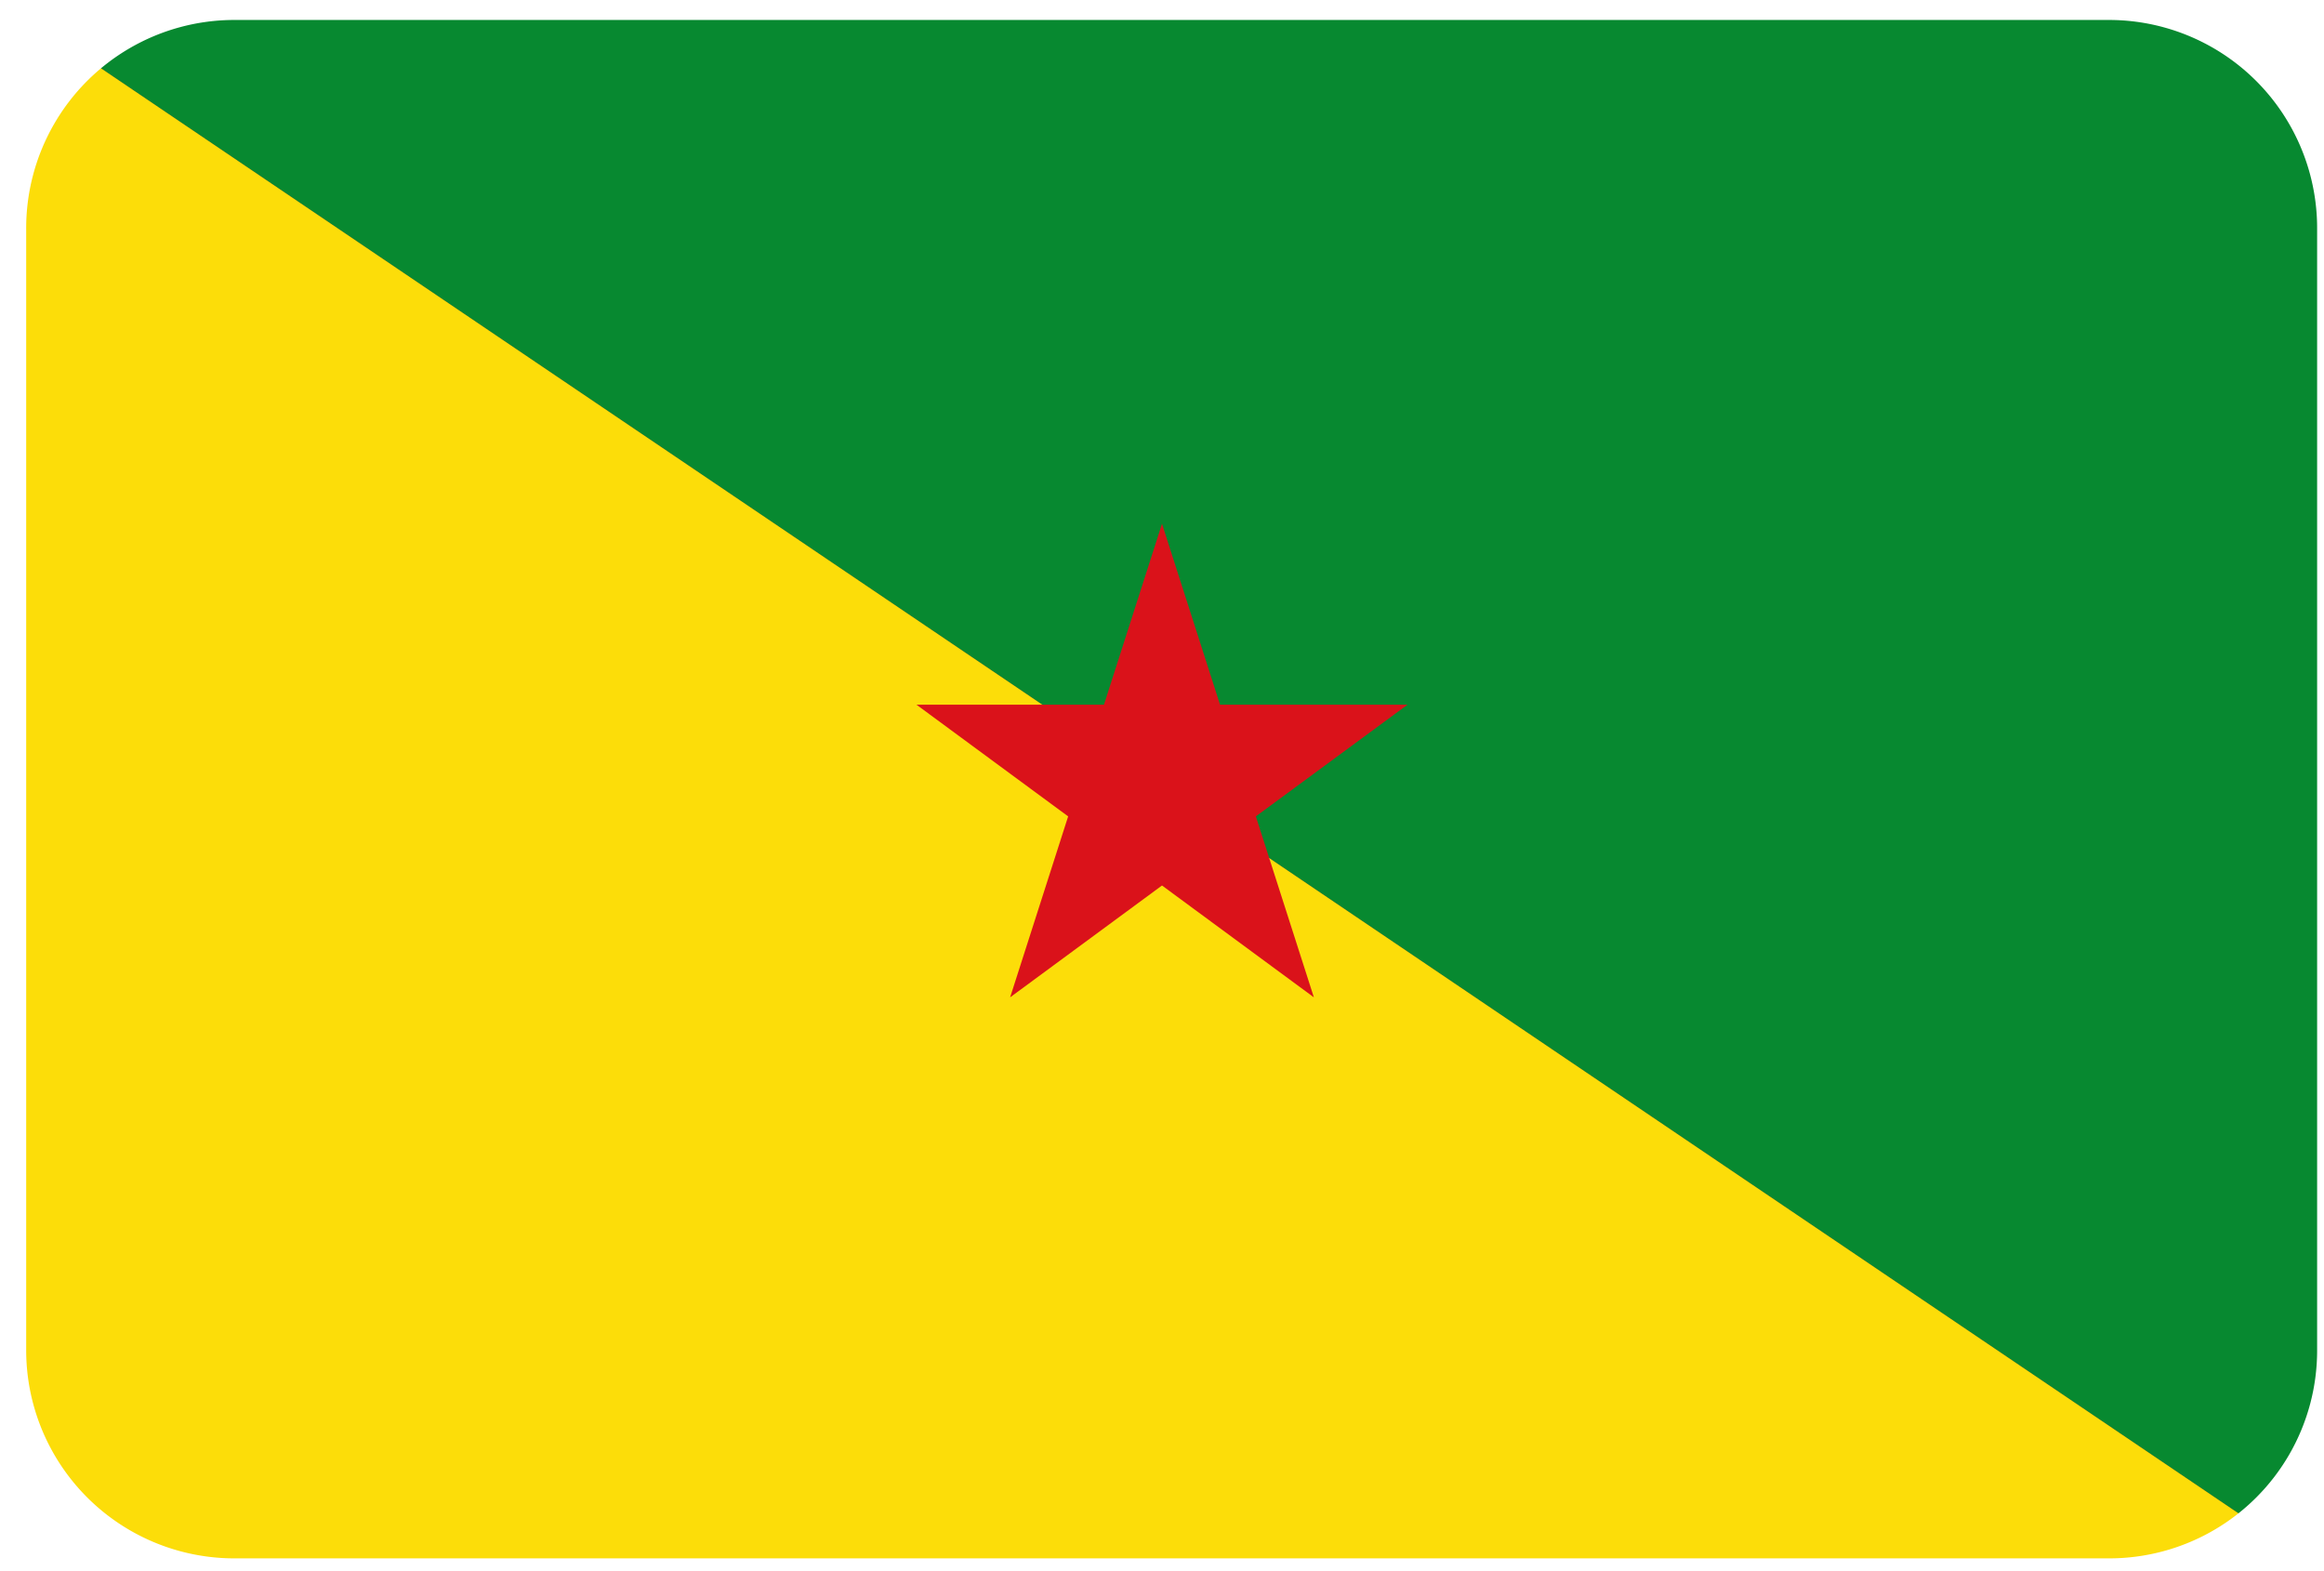 <svg viewBox="0 0 71 48" xmlns="http://www.w3.org/2000/svg" data-sanitized-data-name="Calque 1" data-name="Calque 1" id="Calque_1"><rect x="0" y="0" width="71" height="48" fill="#333333" stroke="none"/><defs><style>.cls-1{fill:#078930;}.cls-2{fill:#fcdd09;}.cls-3{fill:#da121a;}.cls-4{fill:#fff;}</style></defs><path d="M0,0H71V48Z" class="cls-1"></path><path d="M0,0,71,48H0Z" class="cls-2"></path><path d="M35.5,16l4.64,14.47L28,21.53H43L30.86,30.47Z" class="cls-3"></path><path d="M0,0V48H71V0ZM70.79,41.26a6.35,6.35,0,0,1-6.36,6.35H7.16A6.36,6.36,0,0,1,.8,41.24V7A6.36,6.36,0,0,1,7.16.61H64.43A6.36,6.36,0,0,1,70.79,7Z" class="cls-4"></path></svg>
